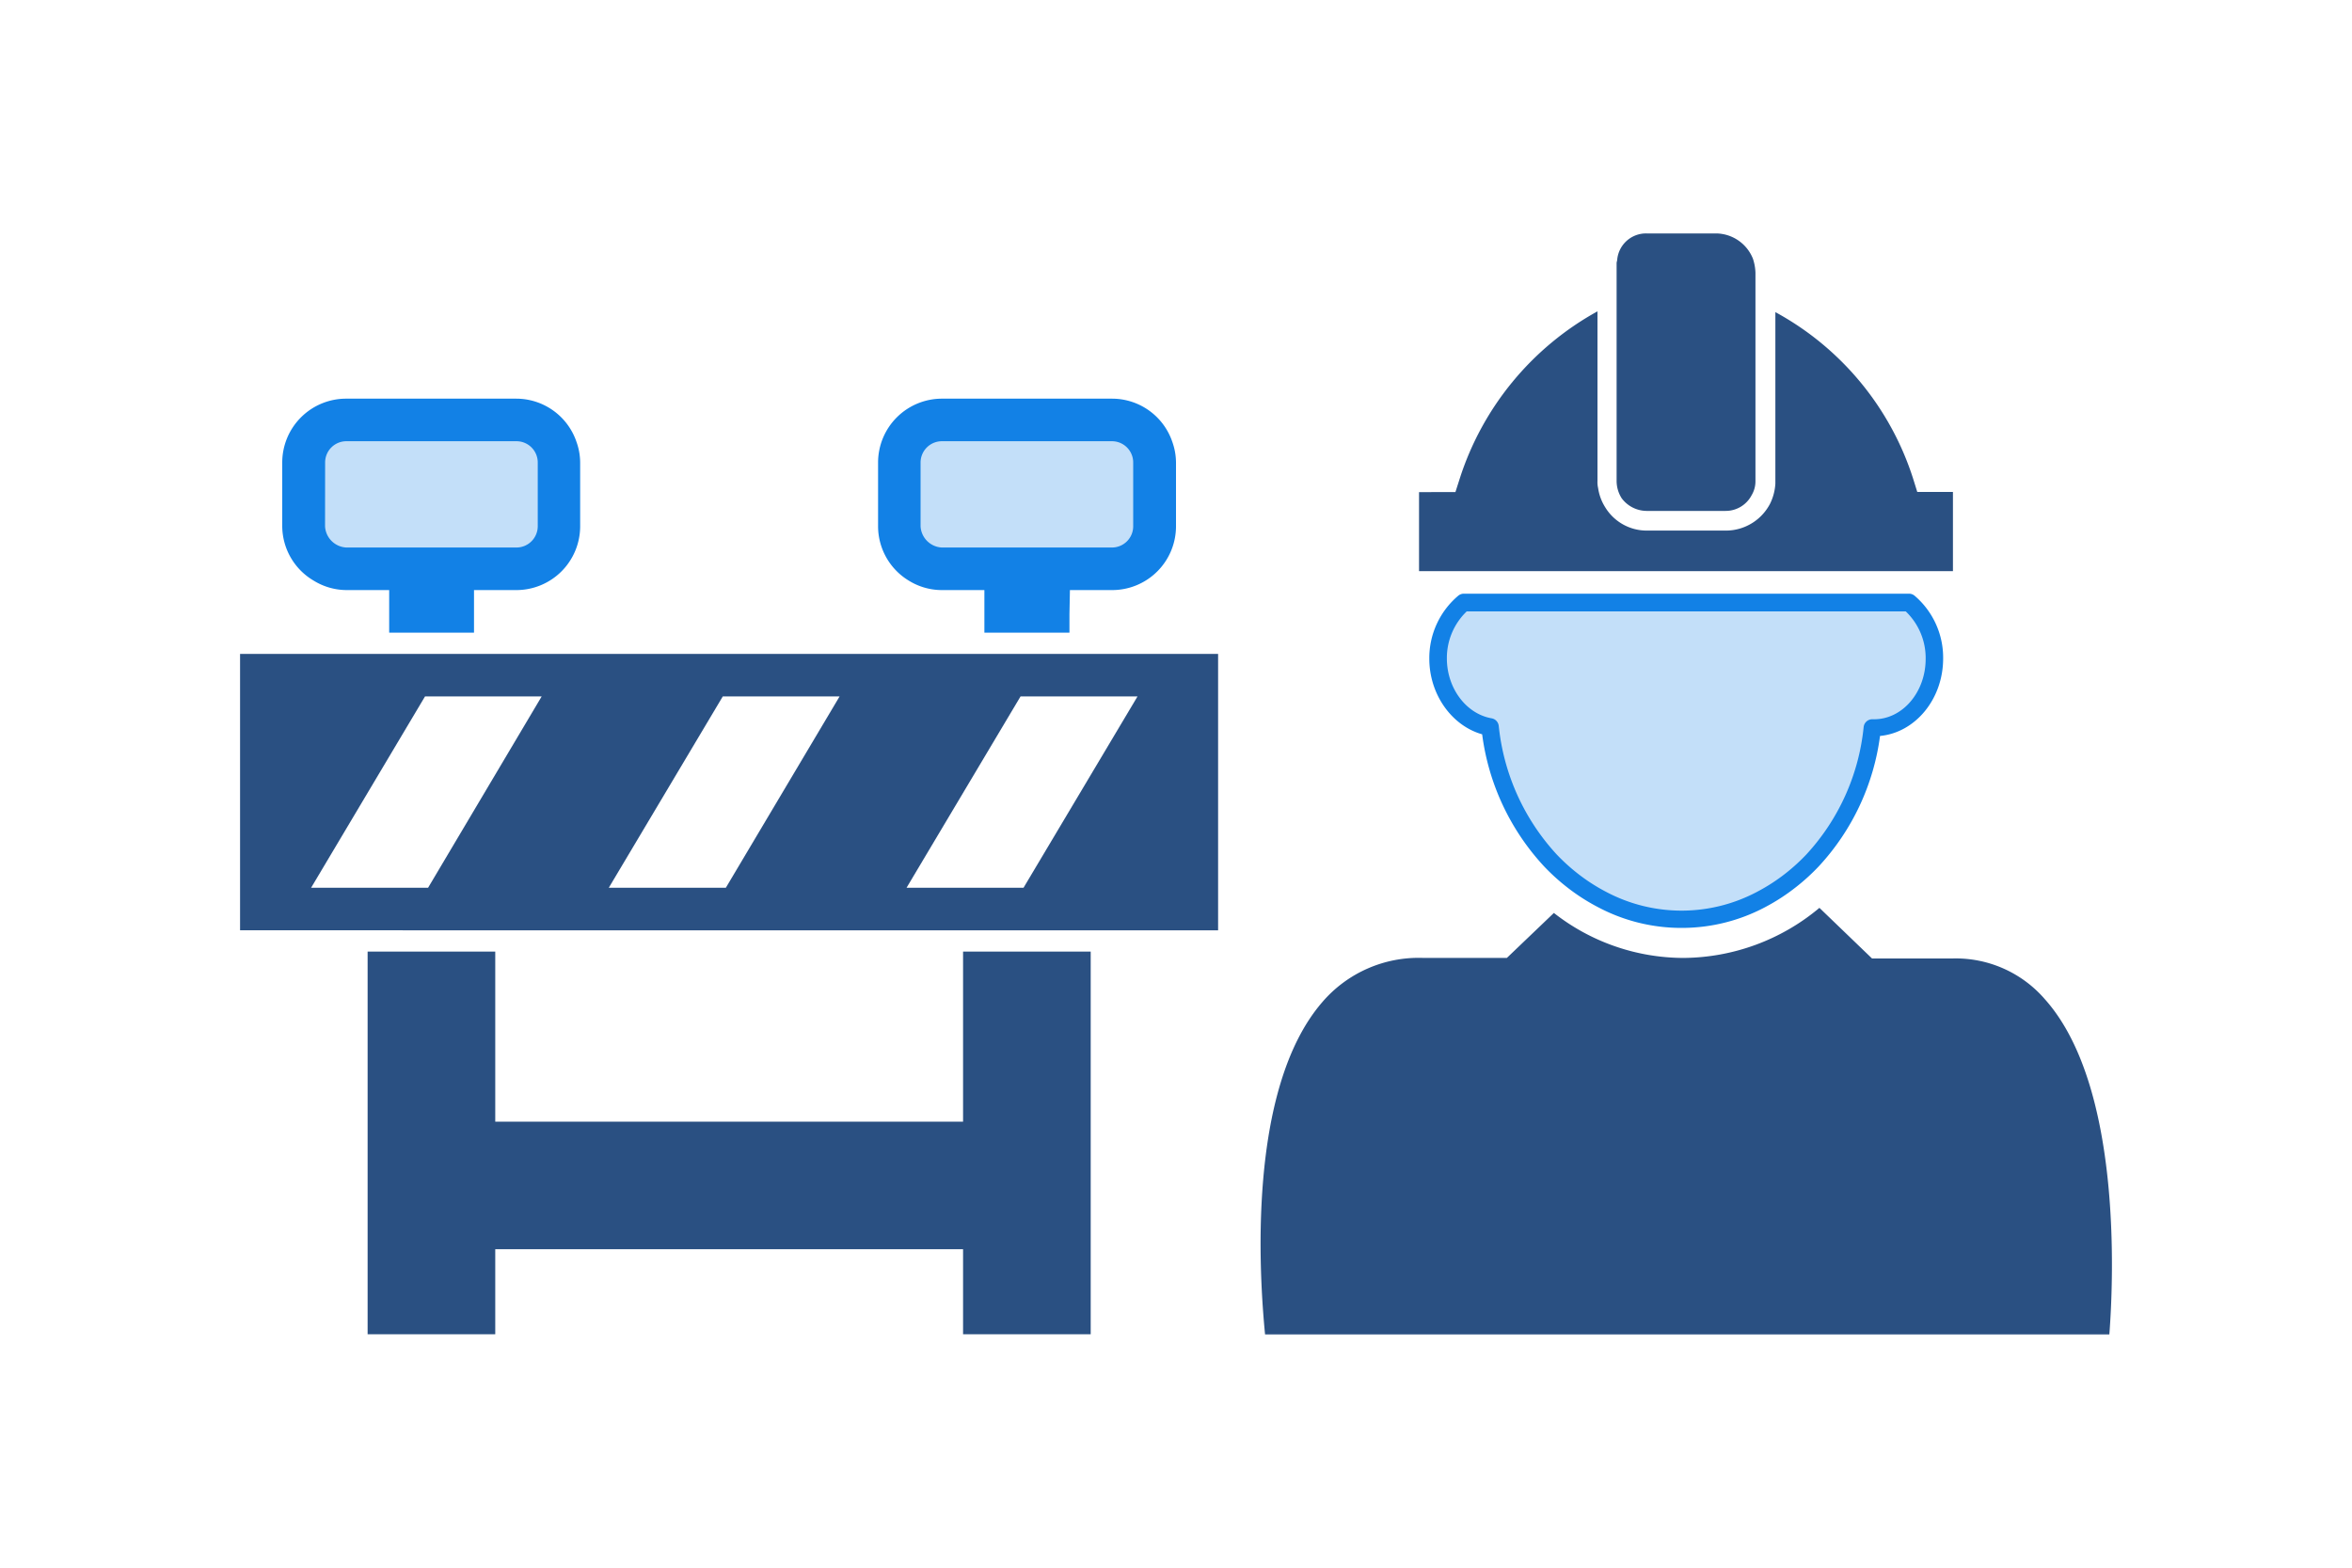 <svg id="Layer_1" data-name="Layer 1" xmlns="http://www.w3.org/2000/svg" viewBox="0 0 300 200"><defs><style>.cls-1{fill:#2a5082;}.cls-2{fill:#c3dff9;}.cls-3{fill:#1281e6;}</style></defs><title>05 Aprobación</title><path class="cls-1" d="M260.81,127.46a15,15,0,0,0-11.8-5.18H238.78l-6.71-6.46a27.26,27.26,0,0,1-17.38,6.39,26.88,26.88,0,0,1-16.49-5.74l-6,5.74H181.58a16.19,16.19,0,0,0-12.94,5.66c-9.62,11.16-8,35-7.28,42.37H269.05C269.62,162.79,270.59,138.37,260.81,127.46Z"/><path class="cls-2" d="M186.67,76.85A9.33,9.33,0,0,0,183.43,84c0,4.45,2.91,8.09,6.63,8.73a29.74,29.74,0,0,0,7.68,17,25.67,25.67,0,0,0,2.75,2.51,24.52,24.52,0,0,0,3.88,2.51,21.64,21.64,0,0,0,20.21,0,24.94,24.94,0,0,0,3.88-2.51,25.46,25.46,0,0,0,2.74-2.51,29.4,29.4,0,0,0,7.6-16.9h.24c4.29,0,7.68-4,7.68-8.81a9.31,9.31,0,0,0-3.24-7.19Z"/><path class="cls-3" d="M214.48,118.38a22.66,22.66,0,0,1-10.62-2.63,25.37,25.37,0,0,1-4.07-2.63,26.28,26.28,0,0,1-2.84-2.59,30.53,30.53,0,0,1-7.9-16.85c-3.89-1.1-6.74-5.1-6.74-9.64A10.4,10.4,0,0,1,186,76a1.11,1.11,0,0,1,.71-.26H243.5a1.11,1.11,0,0,1,.71.26,10.38,10.38,0,0,1,3.64,8c0,5.19-3.55,9.46-8.05,9.89A30.29,30.29,0,0,1,232,110.51a26.26,26.26,0,0,1-2.89,2.64,25.63,25.63,0,0,1-4,2.6A22.67,22.67,0,0,1,214.48,118.38ZM187.08,78A8.24,8.24,0,0,0,184.55,84c0,3.79,2.45,7.07,5.71,7.64a1.11,1.11,0,0,1,.91,1A28.47,28.47,0,0,0,198.55,109a24.47,24.47,0,0,0,2.61,2.38,23.37,23.37,0,0,0,3.74,2.42,20.53,20.53,0,0,0,19.17,0,23.57,23.57,0,0,0,3.7-2.39,24.41,24.41,0,0,0,2.65-2.42,28.14,28.14,0,0,0,7.29-16.23,1.11,1.11,0,0,1,1.1-1h.24c3.62,0,6.57-3.46,6.57-7.7A8.23,8.23,0,0,0,243.08,78Z"/><path class="cls-1" d="M244,61a37,37,0,0,0-17.55-21.18V61.7a6.71,6.71,0,0,1-.65,2.51,6.36,6.36,0,0,1-5.58,3.48H210.07a6.2,6.2,0,0,1-5.34-3,6.27,6.27,0,0,1-.89-2.43,3.25,3.25,0,0,1-.08-.89V39.72A37.39,37.39,0,0,0,186.21,61l-.57,1.78H181V72.86h68.1V62.76h-4.55Z"/><path class="cls-1" d="M210,65.18h10.1a3.73,3.73,0,0,0,3.32-2,3.45,3.45,0,0,0,.49-1.78V34.79a6.38,6.38,0,0,0-.32-1.78,5.12,5.12,0,0,0-4.69-3.23H210a3.69,3.69,0,0,0-3.72,3.31c0,.17-.08.32-.08.49V61.38a4.12,4.12,0,0,0,.65,2.19A4,4,0,0,0,210,65.18Z"/><rect class="cls-2" x="39.3" y="54.94" width="31.39" height="17.22"/><rect class="cls-2" x="115.41" y="54.94" width="31.39" height="17.22"/><polygon class="cls-1" points="63.17 121.4 49.76 121.4 46.89 121.4 46.89 126.22 46.89 143.51 46.89 170.22 63.17 170.22 63.17 159.37 122.84 159.37 122.84 170.22 139.12 170.22 139.12 137.59 139.12 121.4 125.71 121.4 122.84 121.4 122.84 126.22 122.84 143.1 122.16 143.1 97.86 143.1 84.18 143.1 63.17 143.1 63.17 137.59 63.17 121.4"/><path class="cls-1" d="M51.37,118.69h104V83.42H30.62v35.26H51.37Zm93.72-29.84-14.54,24.41H115.63l14.54-24.41Zm-38,0L92.58,113.26H77.65L92.19,88.85Zm-38,0L54.6,113.26H39.68L54.21,88.85Z"/><path class="cls-3" d="M40,74.07a8.05,8.05,0,0,0,4.22,1.21h5.42v5.43H60.46V75.28h5.43A8.14,8.14,0,0,0,74,67.15V59a7.88,7.88,0,0,0-.47-2.63,8.12,8.12,0,0,0-7.66-5.51H44.18A8.15,8.15,0,0,0,36,59v8.14A8.11,8.11,0,0,0,40,74.07ZM41.47,59a2.71,2.71,0,0,1,2.72-2.71h21.7A2.71,2.71,0,0,1,68.59,59v8.14a2.72,2.72,0,0,1-2.71,2.71H44.18a2.86,2.86,0,0,1-2.72-2.71Z"/><path class="cls-3" d="M115.91,74.07a8,8,0,0,0,4.22,1.21h5.43v5.43h10.85V78.36l.06-3.08h5.37A8.14,8.14,0,0,0,150,67.15V59a8,8,0,0,0-.47-2.63,8.12,8.12,0,0,0-7.66-5.51h-21.7A8.15,8.15,0,0,0,112,59v8.14A8.11,8.11,0,0,0,115.91,74.07ZM117.42,59a2.72,2.72,0,0,1,2.71-2.71h21.7A2.71,2.71,0,0,1,144.54,59v8.14a2.71,2.71,0,0,1-2.71,2.71h-21.7a2.86,2.86,0,0,1-2.71-2.71Z"/></svg>